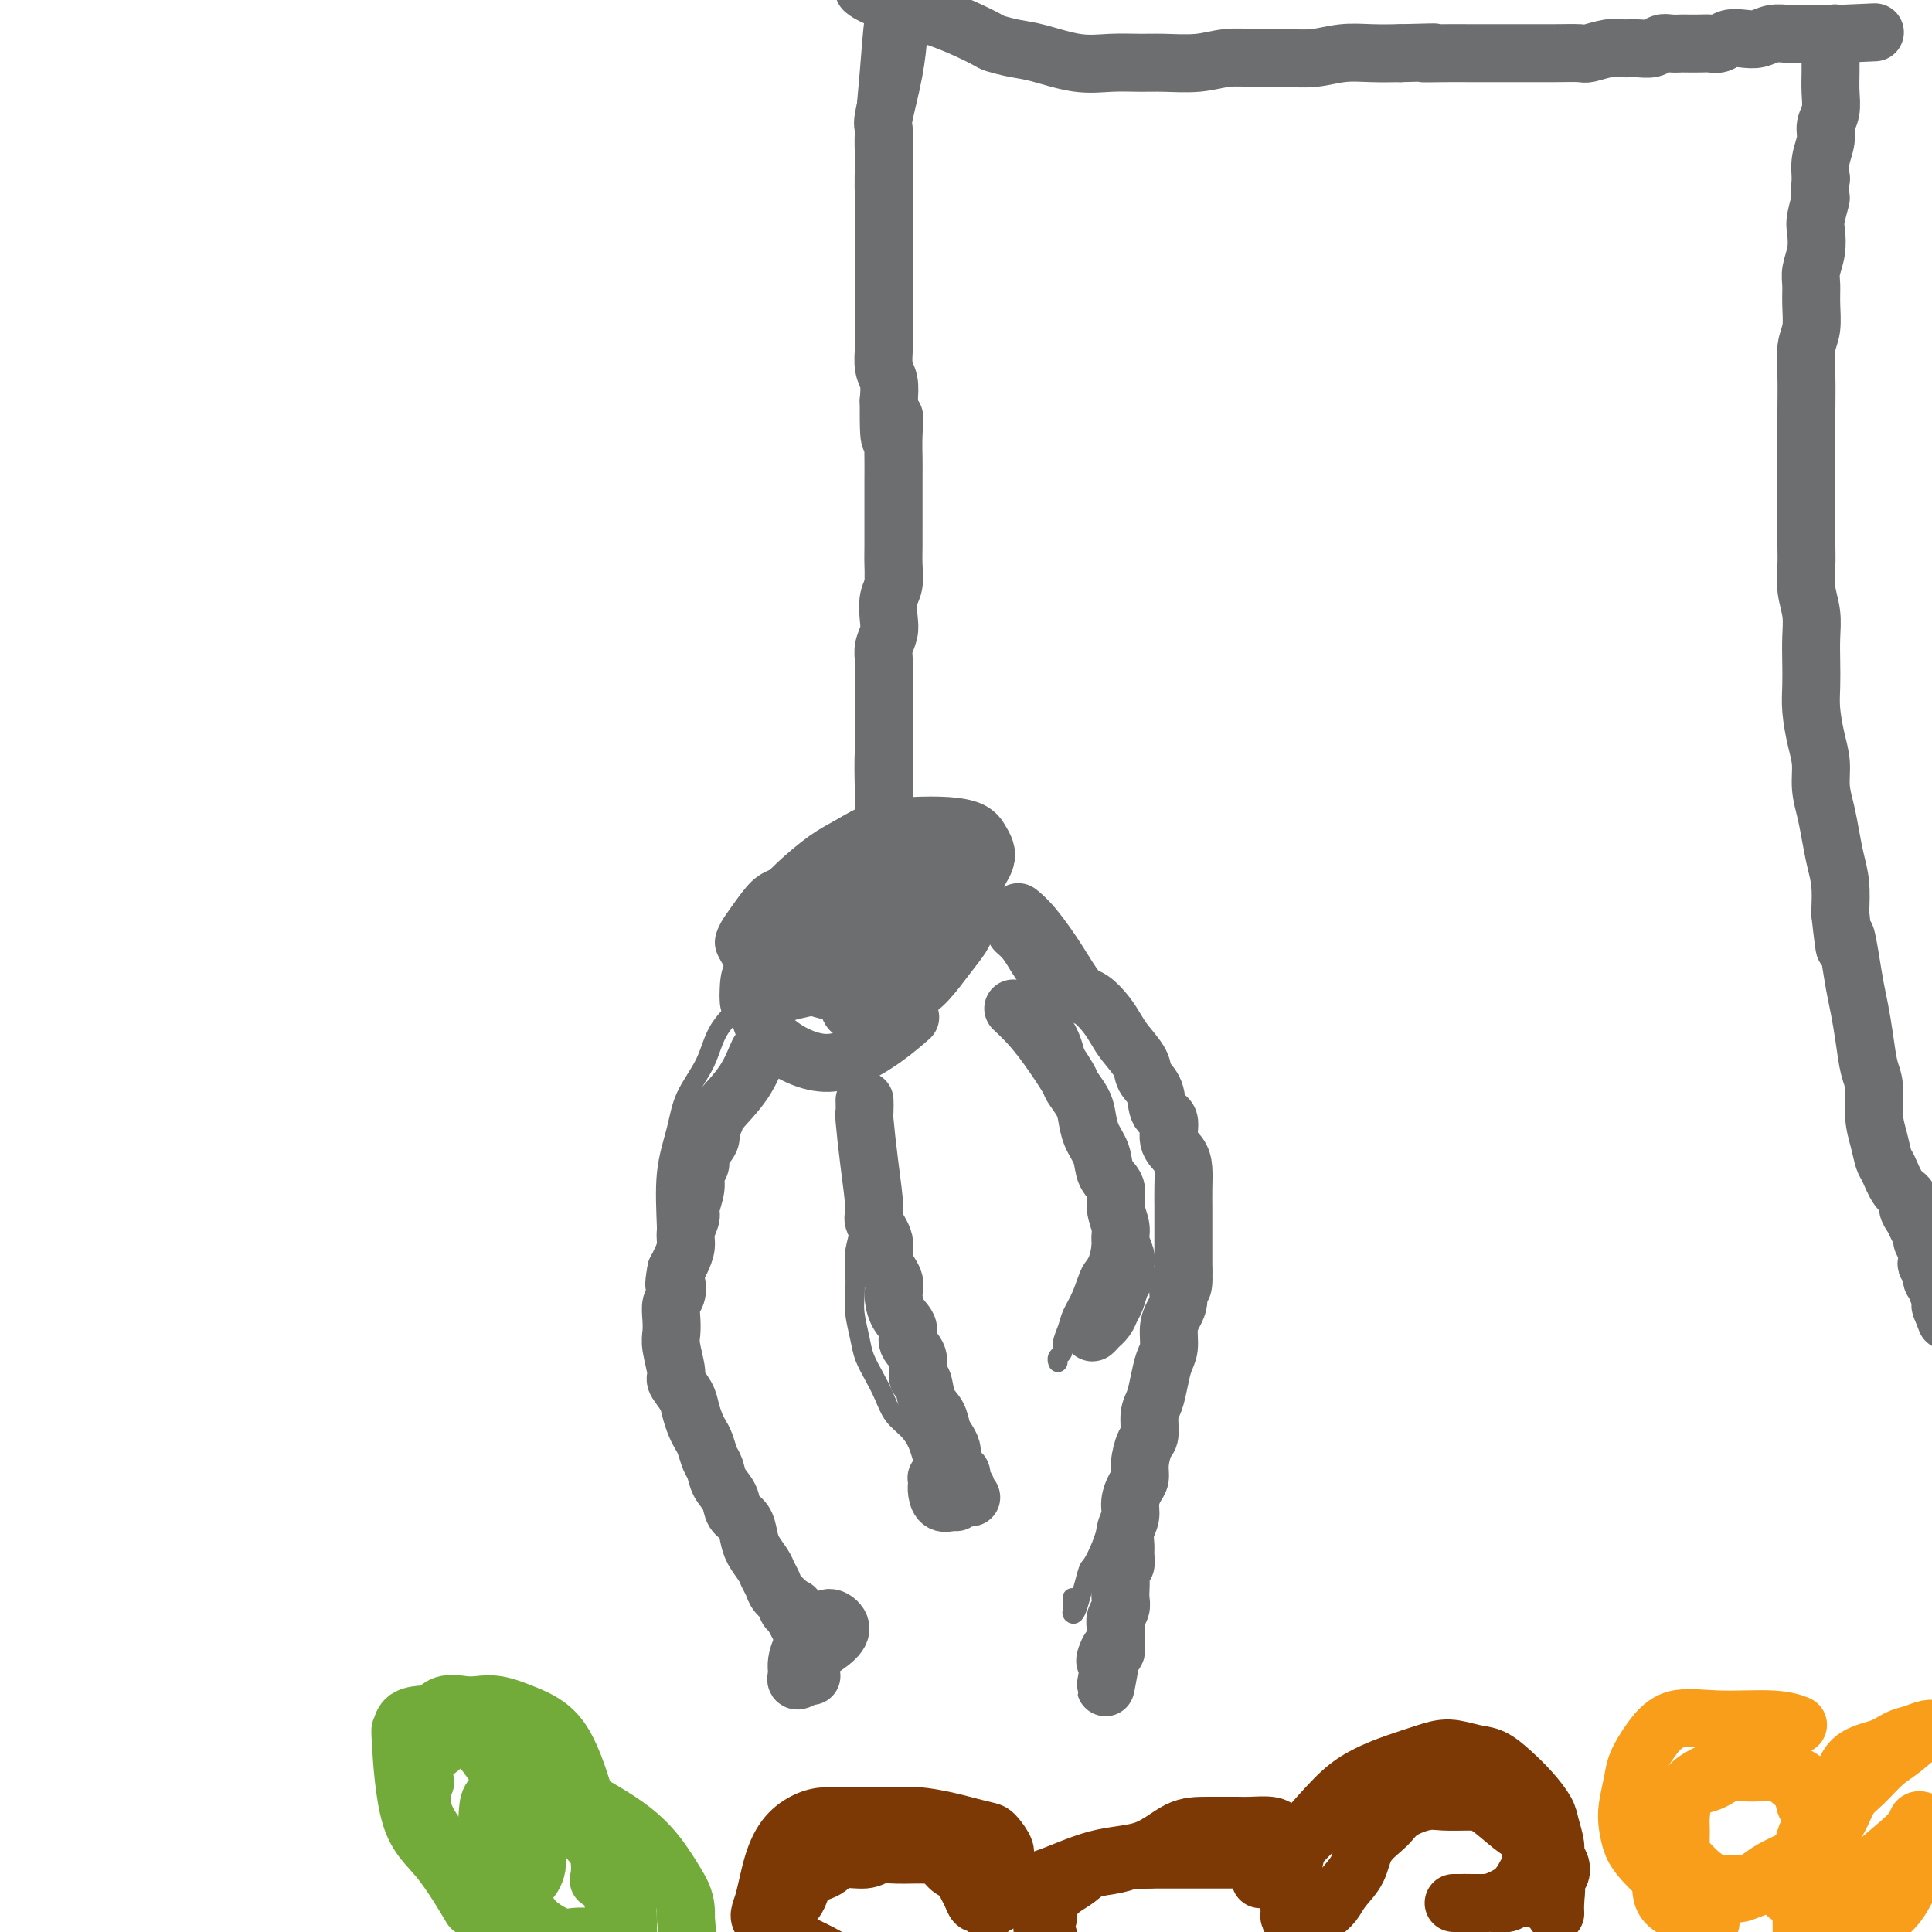 <svg viewBox='0 0 400 400' version='1.1' xmlns='http://www.w3.org/2000/svg' xmlns:xlink='http://www.w3.org/1999/xlink'><g fill='none' stroke='#6D6E70' stroke-width='4' stroke-linecap='round' stroke-linejoin='round'><path d='M182,0c-0.000,0.000 -0.000,0.000 0,0c0.000,-0.000 0.000,-0.000 0,0c-0.000,0.000 -0.000,0.000 0,0c0.000,-0.000 0.000,-0.000 0,0c-0.000,0.000 -0.000,0.001 0,0c0.000,-0.001 0.001,-0.002 0,0c-0.001,0.002 -0.003,0.007 0,0c0.003,-0.007 0.012,-0.028 0,0c-0.012,0.028 -0.046,0.104 0,0c0.046,-0.104 0.170,-0.387 0,0c-0.170,0.387 -0.635,1.443 -1,4c-0.365,2.557 -0.631,6.613 -1,11c-0.369,4.387 -0.841,9.105 -1,12c-0.159,2.895 -0.004,3.968 0,6c0.004,2.032 -0.143,5.025 0,8c0.143,2.975 0.574,5.934 1,8c0.426,2.066 0.846,3.239 1,5c0.154,1.761 0.041,4.109 0,7c-0.041,2.891 -0.011,6.323 0,9c0.011,2.677 0.003,4.597 0,7c-0.003,2.403 -0.001,5.287 0,8c0.001,2.713 -0.000,5.253 0,8c0.000,2.747 0.001,5.701 0,9c-0.001,3.299 -0.003,6.943 0,10c0.003,3.057 0.011,5.528 0,8c-0.011,2.472 -0.042,4.944 0,8c0.042,3.056 0.155,6.695 0,10c-0.155,3.305 -0.580,6.274 -1,9c-0.420,2.726 -0.834,5.207 -1,8c-0.166,2.793 -0.083,5.896 0,9'/><path d='M179,164c0.049,22.311 0.171,9.590 0,7c-0.171,-2.590 -0.634,4.952 -1,9c-0.366,4.048 -0.634,4.602 -1,6c-0.366,1.398 -0.830,3.642 -1,5c-0.170,1.358 -0.046,1.832 0,2c0.046,0.168 0.012,0.031 0,0c-0.012,-0.031 -0.003,0.044 0,0c0.003,-0.044 0.001,-0.208 0,0c-0.001,0.208 0.001,0.789 0,1c-0.001,0.211 -0.004,0.053 0,0c0.004,-0.053 0.015,-0.000 0,0c-0.015,0.000 -0.057,-0.051 0,0c0.057,0.051 0.212,0.206 0,0c-0.212,-0.206 -0.793,-0.773 -1,-1c-0.207,-0.227 -0.042,-0.112 0,0c0.042,0.112 -0.041,0.223 0,0c0.041,-0.223 0.207,-0.778 0,-1c-0.207,-0.222 -0.785,-0.111 -1,0c-0.215,0.111 -0.067,0.222 0,0c0.067,-0.222 0.052,-0.779 0,-1c-0.052,-0.221 -0.143,-0.108 -1,0c-0.857,0.108 -2.481,0.211 -4,0c-1.519,-0.211 -2.933,-0.737 -4,-1c-1.067,-0.263 -1.787,-0.263 -2,0c-0.213,0.263 0.082,0.789 0,1c-0.082,0.211 -0.541,0.105 -1,0'/><path d='M162,191c-2.201,-0.097 -0.705,1.162 0,2c0.705,0.838 0.617,1.256 1,2c0.383,0.744 1.235,1.815 3,3c1.765,1.185 4.443,2.484 7,3c2.557,0.516 4.994,0.249 7,0c2.006,-0.249 3.581,-0.478 5,-1c1.419,-0.522 2.681,-1.335 4,-2c1.319,-0.665 2.693,-1.182 4,-2c1.307,-0.818 2.545,-1.938 3,-3c0.455,-1.062 0.125,-2.065 0,-3c-0.125,-0.935 -0.046,-1.803 -1,-3c-0.954,-1.197 -2.940,-2.722 -5,-4c-2.060,-1.278 -4.193,-2.310 -7,-3c-2.807,-0.690 -6.289,-1.037 -9,-1c-2.711,0.037 -4.652,0.460 -7,1c-2.348,0.540 -5.103,1.197 -7,2c-1.897,0.803 -2.937,1.750 -4,3c-1.063,1.250 -2.148,2.802 -3,4c-0.852,1.198 -1.472,2.041 -2,3c-0.528,0.959 -0.964,2.034 -1,3c-0.036,0.966 0.328,1.822 1,3c0.672,1.178 1.653,2.677 3,4c1.347,1.323 3.060,2.469 6,3c2.940,0.531 7.106,0.448 10,0c2.894,-0.448 4.516,-1.262 6,-2c1.484,-0.738 2.829,-1.401 4,-2c1.171,-0.599 2.167,-1.133 3,-2c0.833,-0.867 1.502,-2.068 2,-3c0.498,-0.932 0.827,-1.597 1,-2c0.173,-0.403 0.192,-0.544 0,-1c-0.192,-0.456 -0.596,-1.228 -1,-2'/><path d='M185,191c0.012,-1.991 -2.458,-1.969 -5,-2c-2.542,-0.031 -5.156,-0.115 -8,0c-2.844,0.115 -5.918,0.428 -8,1c-2.082,0.572 -3.171,1.403 -4,2c-0.829,0.597 -1.397,0.961 -2,2c-0.603,1.039 -1.242,2.754 -1,4c0.242,1.246 1.366,2.022 3,3c1.634,0.978 3.778,2.159 7,2c3.222,-0.159 7.521,-1.658 12,-3c4.479,-1.342 9.137,-2.526 11,-3c1.863,-0.474 0.932,-0.237 0,0'/><path d='M173,194c0.004,0.000 0.008,0.000 0,0c-0.008,-0.000 -0.027,-0.000 0,0c0.027,0.000 0.100,0.001 0,0c-0.100,-0.001 -0.372,-0.005 0,0c0.372,0.005 1.388,0.020 2,0c0.612,-0.020 0.819,-0.074 3,0c2.181,0.074 6.336,0.277 10,0c3.664,-0.277 6.839,-1.036 9,-2c2.161,-0.964 3.310,-2.135 4,-3c0.690,-0.865 0.922,-1.424 1,-2c0.078,-0.576 0.001,-1.169 0,-2c-0.001,-0.831 0.075,-1.899 -1,-3c-1.075,-1.101 -3.302,-2.234 -6,-3c-2.698,-0.766 -5.869,-1.166 -9,-1c-3.131,0.166 -6.222,0.899 -9,2c-2.778,1.101 -5.242,2.572 -8,4c-2.758,1.428 -5.811,2.815 -8,5c-2.189,2.185 -3.514,5.170 -5,7c-1.486,1.830 -3.132,2.506 -4,4c-0.868,1.494 -0.959,3.806 -1,5c-0.041,1.194 -0.032,1.272 0,2c0.032,0.728 0.087,2.107 1,3c0.913,0.893 2.685,1.298 5,1c2.315,-0.298 5.173,-1.301 8,-2c2.827,-0.699 5.623,-1.093 8,-2c2.377,-0.907 4.336,-2.326 6,-4c1.664,-1.674 3.034,-3.603 4,-5c0.966,-1.397 1.529,-2.261 2,-3c0.471,-0.739 0.849,-1.354 1,-2c0.151,-0.646 0.076,-1.323 0,-2'/><path d='M186,191c1.937,-2.931 0.280,-2.259 -1,-2c-1.280,0.259 -2.184,0.106 -4,0c-1.816,-0.106 -4.543,-0.163 -7,0c-2.457,0.163 -4.645,0.548 -7,2c-2.355,1.452 -4.878,3.971 -6,5c-1.122,1.029 -0.843,0.567 -1,1c-0.157,0.433 -0.749,1.763 -1,3c-0.251,1.237 -0.160,2.383 0,3c0.160,0.617 0.389,0.705 1,1c0.611,0.295 1.603,0.799 2,1c0.397,0.201 0.198,0.101 0,0'/><path d='M176,195c0.000,0.000 0.000,0.000 0,0c-0.000,-0.000 -0.001,-0.000 0,0c0.001,0.000 0.003,0.001 0,0c-0.003,-0.001 -0.009,-0.002 0,0c0.009,0.002 0.035,0.009 0,0c-0.035,-0.009 -0.132,-0.033 0,0c0.132,0.033 0.491,0.125 0,0c-0.491,-0.125 -1.833,-0.465 -4,0c-2.167,0.465 -5.159,1.735 -8,3c-2.841,1.265 -5.531,2.524 -7,4c-1.469,1.476 -1.716,3.168 -3,5c-1.284,1.832 -3.606,3.804 -5,6c-1.394,2.196 -1.862,4.617 -3,7c-1.138,2.383 -2.946,4.729 -4,7c-1.054,2.271 -1.355,4.468 -2,7c-0.645,2.532 -1.635,5.398 -2,9c-0.365,3.602 -0.105,7.938 0,11c0.105,3.062 0.055,4.848 0,7c-0.055,2.152 -0.114,4.668 0,7c0.114,2.332 0.400,4.478 1,7c0.600,2.522 1.515,5.419 2,8c0.485,2.581 0.539,4.847 1,7c0.461,2.153 1.330,4.194 2,6c0.670,1.806 1.142,3.378 2,5c0.858,1.622 2.103,3.296 3,5c0.897,1.704 1.445,3.440 2,5c0.555,1.560 1.118,2.944 2,4c0.882,1.056 2.084,1.784 3,3c0.916,1.216 1.548,2.919 2,4c0.452,1.081 0.726,1.541 1,2'/><path d='M159,324c2.671,5.543 0.847,2.399 1,2c0.153,-0.399 2.283,1.946 3,3c0.717,1.054 0.021,0.818 0,1c-0.021,0.182 0.634,0.781 1,1c0.366,0.219 0.445,0.059 1,0c0.555,-0.059 1.587,-0.017 2,0c0.413,0.017 0.206,0.008 0,0'/><path d='M197,190c0.000,-0.000 0.000,-0.000 0,0c-0.000,0.000 -0.000,0.000 0,0c0.000,-0.000 0.001,-0.000 0,0c-0.001,0.000 -0.002,0.000 0,0c0.002,-0.000 0.008,-0.001 0,0c-0.008,0.001 -0.028,0.003 0,0c0.028,-0.003 0.106,-0.010 0,0c-0.106,0.010 -0.394,0.037 0,0c0.394,-0.037 1.470,-0.137 2,0c0.530,0.137 0.515,0.511 2,1c1.485,0.489 4.470,1.092 7,2c2.530,0.908 4.606,2.122 6,3c1.394,0.878 2.106,1.420 3,2c0.894,0.580 1.969,1.200 3,2c1.031,0.800 2.018,1.782 3,3c0.982,1.218 1.958,2.672 3,4c1.042,1.328 2.148,2.531 3,4c0.852,1.469 1.449,3.206 2,5c0.551,1.794 1.055,3.647 2,5c0.945,1.353 2.332,2.206 3,3c0.668,0.794 0.616,1.530 1,3c0.384,1.470 1.203,3.673 2,5c0.797,1.327 1.573,1.779 2,3c0.427,1.221 0.507,3.210 1,5c0.493,1.790 1.401,3.381 2,5c0.599,1.619 0.890,3.265 1,5c0.110,1.735 0.040,3.558 0,5c-0.040,1.442 -0.049,2.504 0,4c0.049,1.496 0.157,3.428 0,5c-0.157,1.572 -0.578,2.786 -1,4'/><path d='M244,268c-0.402,4.925 -1.406,5.737 -2,7c-0.594,1.263 -0.778,2.979 -1,5c-0.222,2.021 -0.482,4.349 -1,6c-0.518,1.651 -1.294,2.624 -2,5c-0.706,2.376 -1.344,6.154 -2,8c-0.656,1.846 -1.332,1.760 -2,3c-0.668,1.240 -1.330,3.808 -2,6c-0.670,2.192 -1.349,4.010 -2,6c-0.651,1.990 -1.274,4.151 -2,6c-0.726,1.849 -1.553,3.385 -2,4c-0.447,0.615 -0.512,0.309 -1,2c-0.488,1.691 -1.399,5.380 -2,7c-0.601,1.620 -0.893,1.173 -1,1c-0.107,-0.173 -0.029,-0.071 0,0c0.029,0.071 0.008,0.112 0,0c-0.008,-0.112 -0.002,-0.376 0,-1c0.002,-0.624 0.001,-1.607 0,-2c-0.001,-0.393 -0.000,-0.197 0,0'/><path d='M179,214c0.000,0.000 0.000,0.000 0,0c-0.000,-0.000 -0.000,-0.000 0,0c0.000,0.000 0.000,0.001 0,0c-0.000,-0.001 -0.000,-0.002 0,0c0.000,0.002 0.000,0.007 0,0c-0.000,-0.007 -0.000,-0.026 0,0c0.000,0.026 0.001,0.097 0,0c-0.001,-0.097 -0.004,-0.362 0,0c0.004,0.362 0.016,1.351 0,4c-0.016,2.649 -0.061,6.957 0,11c0.061,4.043 0.226,7.823 0,11c-0.226,3.177 -0.845,5.753 -1,8c-0.155,2.247 0.154,4.164 0,6c-0.154,1.836 -0.770,3.590 -1,5c-0.230,1.410 -0.073,2.477 0,4c0.073,1.523 0.064,3.502 0,5c-0.064,1.498 -0.183,2.514 0,4c0.183,1.486 0.667,3.440 1,5c0.333,1.560 0.516,2.724 1,4c0.484,1.276 1.271,2.662 2,4c0.729,1.338 1.400,2.628 2,4c0.600,1.372 1.129,2.828 2,4c0.871,1.172 2.083,2.062 3,3c0.917,0.938 1.538,1.924 2,3c0.462,1.076 0.764,2.243 1,3c0.236,0.757 0.406,1.103 1,2c0.594,0.897 1.613,2.343 2,3c0.387,0.657 0.143,0.523 0,1c-0.143,0.477 -0.184,1.565 0,2c0.184,0.435 0.592,0.218 1,0'/><path d='M195,310c2.800,5.911 0.800,1.689 0,0c-0.800,-1.689 -0.400,-0.844 0,0'/><path d='M181,188c0.000,-0.000 0.001,-0.000 0,0c-0.001,0.000 -0.002,0.000 0,0c0.002,-0.000 0.009,-0.000 0,0c-0.009,0.000 -0.033,0.001 0,0c0.033,-0.001 0.125,-0.004 0,0c-0.125,0.004 -0.465,0.014 0,0c0.465,-0.014 1.736,-0.051 2,0c0.264,0.051 -0.480,0.190 1,0c1.480,-0.190 5.183,-0.710 8,-1c2.817,-0.290 4.747,-0.349 6,0c1.253,0.349 1.830,1.108 3,2c1.170,0.892 2.932,1.919 4,3c1.068,1.081 1.441,2.218 2,3c0.559,0.782 1.303,1.210 2,2c0.697,0.790 1.345,1.943 2,3c0.655,1.057 1.317,2.018 2,3c0.683,0.982 1.388,1.984 2,3c0.612,1.016 1.132,2.046 2,3c0.868,0.954 2.083,1.833 3,3c0.917,1.167 1.536,2.622 2,4c0.464,1.378 0.772,2.679 1,4c0.228,1.321 0.376,2.663 1,4c0.624,1.337 1.722,2.667 2,4c0.278,1.333 -0.266,2.667 0,4c0.266,1.333 1.340,2.665 2,4c0.660,1.335 0.906,2.673 1,4c0.094,1.327 0.035,2.644 0,4c-0.035,1.356 -0.048,2.750 0,4c0.048,1.250 0.157,2.357 0,4c-0.157,1.643 -0.578,3.821 -1,6'/><path d='M228,258c-0.516,3.669 -1.305,3.840 -2,5c-0.695,1.160 -1.295,3.309 -2,5c-0.705,1.691 -1.513,2.925 -2,4c-0.487,1.075 -0.652,1.990 -1,3c-0.348,1.010 -0.878,2.113 -1,3c-0.122,0.887 0.163,1.558 0,2c-0.163,0.442 -0.776,0.655 -1,1c-0.224,0.345 -0.060,0.824 0,1c0.060,0.176 0.017,0.050 0,0c-0.017,-0.050 -0.009,-0.025 0,0'/></g>
<g fill='none' stroke='#6D6E70' stroke-width='12' stroke-linecap='round' stroke-linejoin='round'><path d='M169,191c0.000,-0.000 0.000,-0.000 0,0c-0.000,0.000 -0.000,0.000 0,0c0.000,-0.000 0.000,-0.000 0,0c-0.000,0.000 -0.000,0.001 0,0c0.000,-0.001 0.001,-0.002 0,0c-0.001,0.002 -0.002,0.009 0,0c0.002,-0.009 0.008,-0.032 0,0c-0.008,0.032 -0.031,0.121 0,0c0.031,-0.121 0.115,-0.452 0,0c-0.115,0.452 -0.429,1.687 0,2c0.429,0.313 1.600,-0.298 4,0c2.400,0.298 6.029,1.503 9,2c2.971,0.497 5.283,0.285 8,-1c2.717,-1.285 5.839,-3.643 8,-6c2.161,-2.357 3.361,-4.714 4,-6c0.639,-1.286 0.717,-1.500 1,-2c0.283,-0.500 0.770,-1.286 1,-2c0.230,-0.714 0.202,-1.354 0,-2c-0.202,-0.646 -0.580,-1.296 -1,-2c-0.420,-0.704 -0.884,-1.461 -2,-2c-1.116,-0.539 -2.883,-0.859 -5,-1c-2.117,-0.141 -4.582,-0.103 -7,0c-2.418,0.103 -4.787,0.272 -7,1c-2.213,0.728 -4.270,2.014 -6,3c-1.730,0.986 -3.133,1.670 -5,3c-1.867,1.330 -4.199,3.304 -6,5c-1.801,1.696 -3.070,3.114 -4,4c-0.930,0.886 -1.520,1.238 -2,2c-0.480,0.762 -0.852,1.932 -1,3c-0.148,1.068 -0.074,2.034 0,3'/><path d='M158,195c-1.145,2.378 -0.507,2.323 0,3c0.507,0.677 0.882,2.085 2,3c1.118,0.915 2.980,1.337 5,2c2.020,0.663 4.199,1.566 6,2c1.801,0.434 3.225,0.399 5,0c1.775,-0.399 3.903,-1.163 6,-2c2.097,-0.837 4.164,-1.746 6,-3c1.836,-1.254 3.443,-2.852 5,-4c1.557,-1.148 3.065,-1.844 4,-3c0.935,-1.156 1.297,-2.770 2,-4c0.703,-1.230 1.747,-2.075 2,-3c0.253,-0.925 -0.287,-1.930 -1,-3c-0.713,-1.070 -1.600,-2.205 -3,-3c-1.400,-0.795 -3.313,-1.250 -5,-2c-1.687,-0.750 -3.150,-1.794 -5,-2c-1.850,-0.206 -4.089,0.426 -6,1c-1.911,0.574 -3.495,1.090 -6,2c-2.505,0.910 -5.929,2.216 -8,4c-2.071,1.784 -2.787,4.048 -4,6c-1.213,1.952 -2.924,3.592 -4,5c-1.076,1.408 -1.518,2.583 -2,4c-0.482,1.417 -1.005,3.077 -1,5c0.005,1.923 0.536,4.108 1,6c0.464,1.892 0.860,3.491 2,5c1.140,1.509 3.024,2.929 5,4c1.976,1.071 4.043,1.792 6,2c1.957,0.208 3.803,-0.099 6,-1c2.197,-0.901 4.745,-2.396 7,-4c2.255,-1.604 4.216,-3.315 5,-4c0.784,-0.685 0.392,-0.342 0,0'/><path d='M179,194c-0.000,0.000 -0.000,0.000 0,0c0.000,-0.000 0.000,-0.000 0,0c-0.000,0.000 -0.000,0.001 0,0c0.000,-0.001 0.001,-0.003 0,0c-0.001,0.003 -0.005,0.010 0,0c0.005,-0.010 0.017,-0.036 0,0c-0.017,0.036 -0.064,0.135 0,0c0.064,-0.135 0.239,-0.505 0,0c-0.239,0.505 -0.893,1.883 -1,2c-0.107,0.117 0.332,-1.029 0,0c-0.332,1.029 -1.436,4.232 -2,7c-0.564,2.768 -0.588,5.103 0,6c0.588,0.897 1.788,0.358 3,0c1.212,-0.358 2.436,-0.536 4,-1c1.564,-0.464 3.466,-1.214 5,-2c1.534,-0.786 2.698,-1.608 4,-3c1.302,-1.392 2.741,-3.356 4,-5c1.259,-1.644 2.336,-2.969 3,-4c0.664,-1.031 0.914,-1.768 1,-3c0.086,-1.232 0.007,-2.958 0,-4c-0.007,-1.042 0.056,-1.401 0,-2c-0.056,-0.599 -0.233,-1.437 -1,-2c-0.767,-0.563 -2.123,-0.849 -4,-1c-1.877,-0.151 -4.274,-0.165 -6,0c-1.726,0.165 -2.781,0.509 -4,1c-1.219,0.491 -2.603,1.129 -4,2c-1.397,0.871 -2.807,1.976 -4,3c-1.193,1.024 -2.167,1.968 -3,3c-0.833,1.032 -1.524,2.152 -2,3c-0.476,0.848 -0.738,1.424 -1,2'/><path d='M171,196c-2.192,2.437 -0.672,2.029 0,2c0.672,-0.029 0.495,0.321 1,1c0.505,0.679 1.690,1.688 3,2c1.310,0.312 2.743,-0.074 4,0c1.257,0.074 2.337,0.607 4,0c1.663,-0.607 3.909,-2.356 5,-3c1.091,-0.644 1.026,-0.184 1,0c-0.026,0.184 -0.013,0.092 0,0'/><path d='M186,4c-0.000,-0.000 -0.000,-0.000 0,0c0.000,0.000 0.000,0.000 0,0c-0.000,-0.000 -0.000,-0.000 0,0c0.000,0.000 0.000,0.000 0,0c-0.000,-0.000 -0.000,-0.002 0,0c0.000,0.002 0.001,0.006 0,0c-0.001,-0.006 -0.002,-0.022 0,0c0.002,0.022 0.007,0.083 0,0c-0.007,-0.083 -0.026,-0.310 0,0c0.026,0.310 0.098,1.157 0,3c-0.098,1.843 -0.366,4.683 -1,8c-0.634,3.317 -1.634,7.111 -2,9c-0.366,1.889 -0.098,1.874 0,3c0.098,1.126 0.026,3.392 0,5c-0.026,1.608 -0.007,2.559 0,4c0.007,1.441 0.002,3.371 0,5c-0.002,1.629 -0.001,2.957 0,4c0.001,1.043 0.000,1.802 0,3c-0.000,1.198 -0.000,2.837 0,4c0.000,1.163 -0.000,1.852 0,3c0.000,1.148 0.000,2.757 0,4c-0.000,1.243 -0.001,2.122 0,3c0.001,0.878 0.004,1.756 0,3c-0.004,1.244 -0.015,2.853 0,4c0.015,1.147 0.056,1.833 0,3c-0.056,1.167 -0.207,2.814 0,4c0.207,1.186 0.774,1.910 1,3c0.226,1.090 0.113,2.545 0,4'/><path d='M184,83c-0.083,13.010 0.710,6.037 1,4c0.290,-2.037 0.078,0.864 0,3c-0.078,2.136 -0.021,3.509 0,5c0.021,1.491 0.006,3.101 0,4c-0.006,0.899 -0.002,1.086 0,2c0.002,0.914 0.001,2.555 0,4c-0.001,1.445 -0.004,2.692 0,4c0.004,1.308 0.015,2.675 0,4c-0.015,1.325 -0.056,2.609 0,4c0.056,1.391 0.207,2.890 0,4c-0.207,1.110 -0.774,1.832 -1,3c-0.226,1.168 -0.113,2.781 0,4c0.113,1.219 0.226,2.045 0,3c-0.226,0.955 -0.793,2.041 -1,3c-0.207,0.959 -0.056,1.793 0,3c0.056,1.207 0.015,2.788 0,4c-0.015,1.212 -0.004,2.054 0,3c0.004,0.946 0.001,1.996 0,3c-0.001,1.004 -0.000,1.960 0,3c0.000,1.040 0.000,2.162 0,3c-0.000,0.838 -0.000,1.392 0,2c0.000,0.608 0.000,1.269 0,2c-0.000,0.731 -0.000,1.532 0,2c0.000,0.468 0.000,0.605 0,1c-0.000,0.395 -0.000,1.049 0,2c0.000,0.951 0.000,2.198 0,3c-0.000,0.802 -0.000,1.160 0,2c0.000,0.840 0.000,2.163 0,3c-0.000,0.837 -0.000,1.187 0,2c0.000,0.813 0.000,2.089 0,3c-0.000,0.911 -0.000,1.455 0,2'/><path d='M183,177c-0.381,14.950 -0.834,5.326 -1,2c-0.166,-3.326 -0.044,-0.356 0,1c0.044,1.356 0.012,1.096 0,1c-0.012,-0.096 -0.003,-0.027 0,0c0.003,0.027 0.002,0.014 0,0'/><path d='M159,215c0.000,-0.000 0.000,-0.000 0,0c-0.000,0.000 -0.000,0.000 0,0c0.000,-0.000 0.000,-0.000 0,0c-0.000,0.000 -0.000,0.000 0,0c0.000,-0.000 0.000,-0.000 0,0c-0.000,0.000 -0.000,0.001 0,0c0.000,-0.001 0.001,-0.002 0,0c-0.001,0.002 -0.003,0.008 0,0c0.003,-0.008 0.013,-0.031 0,0c-0.013,0.031 -0.048,0.116 0,0c0.048,-0.116 0.181,-0.434 0,0c-0.181,0.434 -0.674,1.621 -1,2c-0.326,0.379 -0.484,-0.050 -1,1c-0.516,1.050 -1.390,3.579 -3,6c-1.610,2.421 -3.956,4.735 -5,6c-1.044,1.265 -0.786,1.480 -1,2c-0.214,0.520 -0.898,1.346 -1,2c-0.102,0.654 0.380,1.135 0,2c-0.380,0.865 -1.623,2.112 -2,3c-0.377,0.888 0.110,1.416 0,2c-0.110,0.584 -0.818,1.223 -1,2c-0.182,0.777 0.162,1.691 0,3c-0.162,1.309 -0.831,3.012 -1,4c-0.169,0.988 0.162,1.262 0,2c-0.162,0.738 -0.817,1.940 -1,3c-0.183,1.060 0.104,1.978 0,3c-0.104,1.022 -0.601,2.149 -1,3c-0.399,0.851 -0.699,1.425 -1,2'/><path d='M140,263c-0.790,4.293 -0.264,3.027 0,3c0.264,-0.027 0.266,1.187 0,2c-0.266,0.813 -0.799,1.226 -1,2c-0.201,0.774 -0.070,1.907 0,3c0.070,1.093 0.078,2.144 0,3c-0.078,0.856 -0.242,1.516 0,3c0.242,1.484 0.891,3.791 1,5c0.109,1.209 -0.322,1.321 0,2c0.322,0.679 1.396,1.924 2,3c0.604,1.076 0.739,1.983 1,3c0.261,1.017 0.648,2.144 1,3c0.352,0.856 0.671,1.440 1,2c0.329,0.560 0.670,1.097 1,2c0.330,0.903 0.651,2.171 1,3c0.349,0.829 0.727,1.218 1,2c0.273,0.782 0.440,1.956 1,3c0.560,1.044 1.511,1.959 2,3c0.489,1.041 0.516,2.208 1,3c0.484,0.792 1.425,1.209 2,2c0.575,0.791 0.784,1.955 1,3c0.216,1.045 0.438,1.970 1,3c0.562,1.030 1.465,2.163 2,3c0.535,0.837 0.703,1.376 1,2c0.297,0.624 0.724,1.334 1,2c0.276,0.666 0.399,1.289 1,2c0.601,0.711 1.678,1.511 2,2c0.322,0.489 -0.110,0.667 0,1c0.110,0.333 0.761,0.821 1,1c0.239,0.179 0.064,0.048 0,0c-0.064,-0.048 -0.018,-0.014 0,0c0.018,0.014 0.009,0.007 0,0'/><path d='M164,334c3.940,7.738 1.792,2.083 1,0c-0.792,-2.083 -0.226,-0.595 0,0c0.226,0.595 0.113,0.298 0,0'/><path d='M167,345c0.000,-0.000 0.000,-0.000 0,0c-0.000,0.000 -0.000,0.000 0,0c0.000,-0.000 0.000,-0.000 0,0c-0.000,0.000 -0.000,0.000 0,0c0.000,-0.000 0.000,-0.000 0,0c-0.000,0.000 -0.000,0.000 0,0c0.000,-0.000 0.000,-0.000 0,0c-0.000,0.000 -0.000,0.000 0,0c0.000,-0.000 0.000,-0.000 0,0c-0.000,0.000 -0.000,0.000 0,0c0.000,-0.000 0.000,-0.000 0,0c-0.000,0.000 -0.000,0.000 0,0c0.000,-0.000 0.000,-0.000 0,0c-0.000,0.000 -0.000,0.001 0,0c0.000,-0.001 0.000,-0.006 0,0c-0.000,0.006 -0.002,0.021 0,0c0.002,-0.021 0.006,-0.078 0,0c-0.006,0.078 -0.022,0.289 0,0c0.022,-0.289 0.081,-1.080 1,-2c0.919,-0.920 2.700,-1.968 4,-3c1.300,-1.032 2.121,-2.047 2,-3c-0.121,-0.953 -1.185,-1.843 -2,-2c-0.815,-0.157 -1.381,0.420 -2,1c-0.619,0.580 -1.290,1.164 -2,2c-0.710,0.836 -1.458,1.925 -2,3c-0.542,1.075 -0.877,2.136 -1,3c-0.123,0.864 -0.035,1.533 0,2c0.035,0.467 0.018,0.734 0,1'/><path d='M165,347c-0.690,1.857 1.083,0.500 2,0c0.917,-0.500 0.976,-0.143 1,0c0.024,0.143 0.012,0.071 0,0'/><path d='M179,228c-0.000,-0.000 -0.000,-0.000 0,0c0.000,0.000 0.000,0.000 0,0c-0.000,-0.000 -0.000,-0.000 0,0c0.000,0.000 0.000,0.001 0,0c-0.000,-0.001 -0.000,-0.002 0,0c0.000,0.002 0.000,0.008 0,0c-0.000,-0.008 -0.001,-0.030 0,0c0.001,0.030 0.003,0.110 0,0c-0.003,-0.110 -0.010,-0.412 0,0c0.010,0.412 0.039,1.537 0,2c-0.039,0.463 -0.146,0.266 0,2c0.146,1.734 0.545,5.401 1,9c0.455,3.599 0.967,7.131 1,9c0.033,1.869 -0.412,2.074 0,3c0.412,0.926 1.681,2.572 2,4c0.319,1.428 -0.313,2.636 0,4c0.313,1.364 1.570,2.883 2,4c0.430,1.117 0.032,1.834 0,3c-0.032,1.166 0.302,2.783 1,4c0.698,1.217 1.759,2.036 2,3c0.241,0.964 -0.340,2.075 0,3c0.340,0.925 1.600,1.664 2,3c0.400,1.336 -0.062,3.268 0,4c0.062,0.732 0.646,0.265 1,1c0.354,0.735 0.477,2.672 1,4c0.523,1.328 1.447,2.046 2,3c0.553,0.954 0.736,2.142 1,3c0.264,0.858 0.610,1.385 1,2c0.390,0.615 0.826,1.319 1,2c0.174,0.681 0.087,1.341 0,2'/><path d='M197,302c2.430,7.760 0.507,2.662 0,1c-0.507,-1.662 0.404,0.114 1,1c0.596,0.886 0.878,0.881 1,1c0.122,0.119 0.086,0.361 0,1c-0.086,0.639 -0.220,1.674 0,2c0.220,0.326 0.795,-0.056 1,0c0.205,0.056 0.041,0.551 0,1c-0.041,0.449 0.043,0.852 0,1c-0.043,0.148 -0.211,0.041 0,0c0.211,-0.041 0.803,-0.015 1,0c0.197,0.015 0.000,0.019 0,0c-0.000,-0.019 0.197,-0.062 0,0c-0.197,0.062 -0.787,0.229 -1,0c-0.213,-0.229 -0.050,-0.853 0,-1c0.050,-0.147 -0.014,0.185 0,0c0.014,-0.185 0.105,-0.887 0,-1c-0.105,-0.113 -0.405,0.362 -1,0c-0.595,-0.362 -1.484,-1.561 -2,-2c-0.516,-0.439 -0.660,-0.118 -1,0c-0.340,0.118 -0.876,0.034 -1,0c-0.124,-0.034 0.162,-0.018 0,0c-0.162,0.018 -0.774,0.037 -1,0c-0.226,-0.037 -0.068,-0.129 0,0c0.068,0.129 0.046,0.479 0,1c-0.046,0.521 -0.117,1.211 0,2c0.117,0.789 0.423,1.675 1,2c0.577,0.325 1.425,0.087 2,0c0.575,-0.087 0.879,-0.025 1,0c0.121,0.025 0.061,0.012 0,0'/><path d='M211,189c-0.000,-0.000 -0.000,-0.000 0,0c0.000,0.000 0.001,0.000 0,0c-0.001,-0.000 -0.002,-0.002 0,0c0.002,0.002 0.008,0.006 0,0c-0.008,-0.006 -0.029,-0.023 0,0c0.029,0.023 0.108,0.087 0,0c-0.108,-0.087 -0.402,-0.323 0,0c0.402,0.323 1.501,1.206 3,3c1.499,1.794 3.399,4.500 5,7c1.601,2.500 2.903,4.793 4,6c1.097,1.207 1.989,1.327 3,2c1.011,0.673 2.139,1.899 3,3c0.861,1.101 1.453,2.078 2,3c0.547,0.922 1.048,1.788 2,3c0.952,1.212 2.354,2.770 3,4c0.646,1.230 0.535,2.132 1,3c0.465,0.868 1.504,1.702 2,3c0.496,1.298 0.448,3.060 1,4c0.552,0.940 1.703,1.059 2,2c0.297,0.941 -0.260,2.705 0,4c0.260,1.295 1.338,2.121 2,3c0.662,0.879 0.910,1.811 1,3c0.090,1.189 0.024,2.635 0,4c-0.024,1.365 -0.006,2.650 0,4c0.006,1.350 0.002,2.764 0,4c-0.002,1.236 -0.000,2.294 0,3c0.000,0.706 0.000,1.059 0,2c-0.000,0.941 -0.000,2.471 0,4'/><path d='M245,263c0.226,5.333 -0.709,3.165 -1,3c-0.291,-0.165 0.063,1.673 0,3c-0.063,1.327 -0.542,2.143 -1,3c-0.458,0.857 -0.896,1.756 -1,3c-0.104,1.244 0.126,2.835 0,4c-0.126,1.165 -0.607,1.906 -1,3c-0.393,1.094 -0.696,2.542 -1,4c-0.304,1.458 -0.607,2.925 -1,4c-0.393,1.075 -0.875,1.758 -1,3c-0.125,1.242 0.107,3.042 0,4c-0.107,0.958 -0.555,1.075 -1,2c-0.445,0.925 -0.889,2.660 -1,4c-0.111,1.340 0.110,2.287 0,3c-0.110,0.713 -0.551,1.192 -1,2c-0.449,0.808 -0.905,1.945 -1,3c-0.095,1.055 0.172,2.027 0,3c-0.172,0.973 -0.782,1.948 -1,3c-0.218,1.052 -0.044,2.183 0,3c0.044,0.817 -0.041,1.321 0,2c0.041,0.679 0.207,1.533 0,2c-0.207,0.467 -0.786,0.548 -1,1c-0.214,0.452 -0.061,1.276 0,2c0.061,0.724 0.030,1.349 0,2c-0.030,0.651 -0.061,1.329 0,2c0.061,0.671 0.212,1.335 0,2c-0.212,0.665 -0.788,1.330 -1,2c-0.212,0.670 -0.060,1.345 0,2c0.060,0.655 0.026,1.289 0,2c-0.026,0.711 -0.046,1.499 0,2c0.046,0.501 0.156,0.715 0,1c-0.156,0.285 -0.578,0.643 -1,1'/><path d='M230,343c-2.260,12.392 -0.409,3.373 0,0c0.409,-3.373 -0.622,-1.100 -1,0c-0.378,1.100 -0.101,1.027 0,1c0.101,-0.027 0.027,-0.007 0,0c-0.027,0.007 -0.008,0.002 0,0c0.008,-0.002 0.004,-0.001 0,0'/><path d='M210,209c-0.000,-0.000 -0.000,-0.000 0,0c0.000,0.000 0.000,0.000 0,0c-0.000,-0.000 -0.000,-0.000 0,0c0.000,0.000 0.001,0.001 0,0c-0.001,-0.001 -0.002,-0.002 0,0c0.002,0.002 0.009,0.008 0,0c-0.009,-0.008 -0.033,-0.031 0,0c0.033,0.031 0.125,0.117 0,0c-0.125,-0.117 -0.466,-0.436 0,0c0.466,0.436 1.739,1.629 3,3c1.261,1.371 2.509,2.922 4,5c1.491,2.078 3.224,4.684 4,6c0.776,1.316 0.593,1.341 1,2c0.407,0.659 1.403,1.951 2,3c0.597,1.049 0.795,1.855 1,3c0.205,1.145 0.418,2.630 1,4c0.582,1.370 1.533,2.625 2,4c0.467,1.375 0.450,2.871 1,4c0.550,1.129 1.668,1.892 2,3c0.332,1.108 -0.121,2.562 0,4c0.121,1.438 0.818,2.861 1,4c0.182,1.139 -0.150,1.995 0,3c0.150,1.005 0.784,2.160 1,3c0.216,0.840 0.016,1.366 0,2c-0.016,0.634 0.151,1.377 0,2c-0.151,0.623 -0.621,1.125 -1,2c-0.379,0.875 -0.669,2.121 -1,3c-0.331,0.879 -0.705,1.390 -1,2c-0.295,0.610 -0.513,1.317 -1,2c-0.487,0.683 -1.244,1.341 -2,2'/><path d='M227,275c-1.155,1.702 -1.042,0.458 -1,0c0.042,-0.458 0.012,-0.131 0,0c-0.012,0.131 -0.006,0.065 0,0'/></g>
<g fill='none' stroke='#7C3805' stroke-width='12' stroke-linecap='round' stroke-linejoin='round'><path d='M174,407c0.001,0.001 0.002,0.002 0,0c-0.002,-0.002 -0.008,-0.006 0,0c0.008,0.006 0.029,0.022 0,0c-0.029,-0.022 -0.107,-0.082 0,0c0.107,0.082 0.399,0.304 0,0c-0.399,-0.304 -1.489,-1.136 -3,-2c-1.511,-0.864 -3.444,-1.761 -6,-3c-2.556,-1.239 -5.734,-2.822 -7,-4c-1.266,-1.178 -0.619,-1.952 0,-4c0.619,-2.048 1.210,-5.372 2,-8c0.790,-2.628 1.779,-4.561 3,-6c1.221,-1.439 2.675,-2.385 4,-3c1.325,-0.615 2.523,-0.898 4,-1c1.477,-0.102 3.235,-0.024 5,0c1.765,0.024 3.538,-0.005 5,0c1.462,0.005 2.612,0.043 4,0c1.388,-0.043 3.015,-0.168 5,0c1.985,0.168 4.330,0.629 6,1c1.670,0.371 2.667,0.650 4,1c1.333,0.350 3.003,0.769 4,1c0.997,0.231 1.321,0.274 2,1c0.679,0.726 1.712,2.135 2,3c0.288,0.865 -0.171,1.187 0,2c0.171,0.813 0.971,2.116 1,3c0.029,0.884 -0.713,1.347 -1,2c-0.287,0.653 -0.118,1.495 0,2c0.118,0.505 0.186,0.675 0,1c-0.186,0.325 -0.624,0.807 -1,1c-0.376,0.193 -0.688,0.096 -1,0'/><path d='M206,394c-0.626,1.160 -0.693,1.058 -1,1c-0.307,-0.058 -0.856,-0.074 -1,0c-0.144,0.074 0.116,0.239 0,0c-0.116,-0.239 -0.608,-0.880 -1,-1c-0.392,-0.120 -0.685,0.281 -1,0c-0.315,-0.281 -0.650,-1.245 -1,-2c-0.350,-0.755 -0.713,-1.302 -1,-2c-0.287,-0.698 -0.499,-1.546 -1,-2c-0.501,-0.454 -1.293,-0.515 -2,-1c-0.707,-0.485 -1.331,-1.394 -2,-2c-0.669,-0.606 -1.383,-0.910 -3,-1c-1.617,-0.090 -4.136,0.035 -6,0c-1.864,-0.035 -3.074,-0.230 -4,0c-0.926,0.230 -1.570,0.883 -3,1c-1.430,0.117 -3.646,-0.303 -5,0c-1.354,0.303 -1.845,1.330 -3,2c-1.155,0.670 -2.975,0.984 -4,2c-1.025,1.016 -1.255,2.734 -2,4c-0.745,1.266 -2.003,2.080 -3,3c-0.997,0.920 -1.731,1.945 -2,3c-0.269,1.055 -0.072,2.138 0,3c0.072,0.862 0.019,1.501 0,2c-0.019,0.499 -0.006,0.857 0,1c0.006,0.143 0.003,0.072 0,0'/><path d='M210,390c-0.002,-0.000 -0.004,-0.000 0,0c0.004,0.000 0.015,0.000 0,0c-0.015,-0.000 -0.056,-0.000 0,0c0.056,0.000 0.207,0.000 0,0c-0.207,-0.000 -0.773,-0.000 0,0c0.773,0.000 2.886,0.000 6,-1c3.114,-1.000 7.229,-3.000 11,-4c3.771,-1.000 7.196,-1.000 10,-2c2.804,-1.000 4.985,-3.001 7,-4c2.015,-0.999 3.863,-0.997 6,-1c2.137,-0.003 4.561,-0.012 6,0c1.439,0.012 1.892,0.043 3,0c1.108,-0.043 2.871,-0.162 4,0c1.129,0.162 1.623,0.603 2,1c0.377,0.397 0.637,0.750 1,1c0.363,0.250 0.829,0.396 1,1c0.171,0.604 0.046,1.664 0,2c-0.046,0.336 -0.015,-0.054 0,0c0.015,0.054 0.013,0.550 0,1c-0.013,0.450 -0.038,0.853 0,1c0.038,0.147 0.140,0.040 0,0c-0.140,-0.040 -0.520,-0.011 -1,0c-0.480,0.011 -1.058,0.003 -2,0c-0.942,-0.003 -2.247,-0.001 -4,0c-1.753,0.001 -3.954,0.000 -6,0c-2.046,-0.000 -3.935,-0.000 -6,0c-2.065,0.000 -4.304,0.000 -6,0c-1.696,-0.000 -2.848,-0.000 -4,0'/><path d='M238,385c-5.281,0.258 -3.985,-0.097 -4,0c-0.015,0.097 -1.341,0.645 -3,1c-1.659,0.355 -3.650,0.518 -5,1c-1.350,0.482 -2.060,1.285 -3,2c-0.940,0.715 -2.112,1.342 -3,2c-0.888,0.658 -1.493,1.346 -2,2c-0.507,0.654 -0.917,1.275 -1,2c-0.083,0.725 0.160,1.553 0,2c-0.160,0.447 -0.722,0.512 -1,1c-0.278,0.488 -0.271,1.399 0,2c0.271,0.601 0.804,0.893 1,1c0.196,0.107 0.053,0.029 0,0c-0.053,-0.029 -0.015,-0.008 0,0c0.015,0.008 0.008,0.004 0,0'/><path d='M261,389c0.000,-0.000 0.000,-0.000 0,0c-0.000,0.000 -0.001,0.001 0,0c0.001,-0.001 0.003,-0.003 0,0c-0.003,0.003 -0.010,0.011 0,0c0.010,-0.011 0.038,-0.042 0,0c-0.038,0.042 -0.143,0.156 0,0c0.143,-0.156 0.533,-0.584 1,-1c0.467,-0.416 1.011,-0.821 3,-3c1.989,-2.179 5.424,-6.131 8,-9c2.576,-2.869 4.295,-4.654 6,-6c1.705,-1.346 3.397,-2.252 5,-3c1.603,-0.748 3.117,-1.337 5,-2c1.883,-0.663 4.134,-1.399 6,-2c1.866,-0.601 3.346,-1.067 5,-1c1.654,0.067 3.483,0.668 5,1c1.517,0.332 2.721,0.394 4,1c1.279,0.606 2.634,1.755 4,3c1.366,1.245 2.743,2.584 4,4c1.257,1.416 2.393,2.907 3,4c0.607,1.093 0.685,1.788 1,3c0.315,1.212 0.865,2.941 1,4c0.135,1.059 -0.146,1.448 0,2c0.146,0.552 0.720,1.266 1,2c0.280,0.734 0.265,1.488 0,2c-0.265,0.512 -0.782,0.782 -1,1c-0.218,0.218 -0.139,0.384 0,1c0.139,0.616 0.336,1.680 0,2c-0.336,0.320 -1.206,-0.106 -2,0c-0.794,0.106 -1.513,0.745 -2,1c-0.487,0.255 -0.744,0.128 -1,0'/><path d='M317,393c-1.372,0.094 -2.303,-0.171 -3,0c-0.697,0.171 -1.159,0.778 -2,1c-0.841,0.222 -2.060,0.060 -3,0c-0.940,-0.060 -1.601,-0.016 -2,0c-0.399,0.016 -0.538,0.004 -1,0c-0.462,-0.004 -1.248,-0.001 -2,0c-0.752,0.001 -1.470,0.000 -2,0c-0.530,-0.000 -0.873,-0.000 -1,0c-0.127,0.000 -0.039,-0.000 0,0c0.039,0.000 0.030,0.001 0,0c-0.030,-0.001 -0.080,-0.003 0,0c0.080,0.003 0.290,0.010 1,0c0.710,-0.010 1.920,-0.036 3,0c1.080,0.036 2.030,0.136 3,0c0.970,-0.136 1.959,-0.508 3,-1c1.041,-0.492 2.135,-1.103 3,-2c0.865,-0.897 1.500,-2.079 2,-3c0.500,-0.921 0.864,-1.582 1,-2c0.136,-0.418 0.043,-0.595 0,-1c-0.043,-0.405 -0.037,-1.040 0,-2c0.037,-0.960 0.103,-2.247 0,-3c-0.103,-0.753 -0.377,-0.972 -1,-2c-0.623,-1.028 -1.595,-2.863 -3,-4c-1.405,-1.137 -3.245,-1.574 -5,-2c-1.755,-0.426 -3.427,-0.841 -5,-1c-1.573,-0.159 -3.049,-0.062 -5,0c-1.951,0.062 -4.379,0.089 -6,0c-1.621,-0.089 -2.437,-0.293 -4,0c-1.563,0.293 -3.875,1.084 -6,2c-2.125,0.916 -4.062,1.958 -6,3'/><path d='M276,376c-2.382,1.078 -2.337,1.273 -3,2c-0.663,0.727 -2.035,1.987 -3,3c-0.965,1.013 -1.524,1.778 -2,4c-0.476,2.222 -0.871,5.902 -1,8c-0.129,2.098 0.006,2.614 0,3c-0.006,0.386 -0.153,0.641 0,1c0.153,0.359 0.607,0.822 1,1c0.393,0.178 0.724,0.071 1,0c0.276,-0.071 0.495,-0.104 1,0c0.505,0.104 1.294,0.346 2,0c0.706,-0.346 1.328,-1.281 2,-2c0.672,-0.719 1.395,-1.221 2,-2c0.605,-0.779 1.094,-1.836 2,-3c0.906,-1.164 2.231,-2.435 3,-4c0.769,-1.565 0.984,-3.425 2,-5c1.016,-1.575 2.834,-2.867 4,-4c1.166,-1.133 1.678,-2.107 3,-3c1.322,-0.893 3.452,-1.704 5,-2c1.548,-0.296 2.514,-0.075 4,0c1.486,0.075 3.491,0.005 5,0c1.509,-0.005 2.523,0.056 4,1c1.477,0.944 3.419,2.769 5,4c1.581,1.231 2.802,1.866 4,3c1.198,1.134 2.374,2.766 3,4c0.626,1.234 0.704,2.068 1,3c0.296,0.932 0.811,1.961 1,3c0.189,1.039 0.051,2.087 0,3c-0.051,0.913 -0.015,1.689 0,2c0.015,0.311 0.007,0.155 0,0'/></g>
<g fill='none' stroke='#F99E1B' stroke-width='12' stroke-linecap='round' stroke-linejoin='round'><path d='M372,357c0.000,0.000 0.000,0.000 0,0c-0.000,-0.000 -0.001,-0.000 0,0c0.001,0.000 0.003,0.001 0,0c-0.003,-0.001 -0.011,-0.004 0,0c0.011,0.004 0.040,0.016 0,0c-0.040,-0.016 -0.148,-0.060 0,0c0.148,0.060 0.553,0.223 0,0c-0.553,-0.223 -2.064,-0.832 -5,-1c-2.936,-0.168 -7.297,0.106 -11,0c-3.703,-0.106 -6.747,-0.591 -9,0c-2.253,0.591 -3.715,2.257 -5,4c-1.285,1.743 -2.395,3.562 -3,5c-0.605,1.438 -0.707,2.496 -1,4c-0.293,1.504 -0.778,3.456 -1,5c-0.222,1.544 -0.182,2.680 0,4c0.182,1.320 0.506,2.823 1,4c0.494,1.177 1.159,2.028 2,3c0.841,0.972 1.860,2.065 3,3c1.140,0.935 2.402,1.712 4,2c1.598,0.288 3.532,0.085 5,0c1.468,-0.085 2.469,-0.053 4,0c1.531,0.053 3.590,0.129 5,0c1.410,-0.129 2.170,-0.461 3,-1c0.830,-0.539 1.729,-1.285 3,-2c1.271,-0.715 2.915,-1.399 4,-2c1.085,-0.601 1.610,-1.120 2,-2c0.390,-0.880 0.643,-2.122 1,-3c0.357,-0.878 0.816,-1.394 1,-2c0.184,-0.606 0.092,-1.303 0,-2'/><path d='M375,376c0.414,-1.704 -0.552,-1.465 -1,-2c-0.448,-0.535 -0.378,-1.843 -1,-3c-0.622,-1.157 -1.936,-2.164 -3,-3c-1.064,-0.836 -1.877,-1.500 -3,-2c-1.123,-0.500 -2.556,-0.835 -4,-1c-1.444,-0.165 -2.898,-0.161 -4,0c-1.102,0.161 -1.850,0.478 -3,1c-1.150,0.522 -2.701,1.250 -4,2c-1.299,0.750 -2.347,1.523 -3,3c-0.653,1.477 -0.912,3.660 -1,5c-0.088,1.340 -0.005,1.839 0,3c0.005,1.161 -0.067,2.985 0,4c0.067,1.015 0.273,1.223 1,2c0.727,0.777 1.976,2.125 3,3c1.024,0.875 1.824,1.276 3,2c1.176,0.724 2.728,1.770 4,2c1.272,0.230 2.263,-0.355 4,-1c1.737,-0.645 4.221,-1.350 6,-2c1.779,-0.650 2.852,-1.244 4,-2c1.148,-0.756 2.370,-1.675 3,-3c0.630,-1.325 0.667,-3.056 1,-4c0.333,-0.944 0.961,-1.100 1,-2c0.039,-0.900 -0.509,-2.544 -1,-4c-0.491,-1.456 -0.923,-2.723 -2,-4c-1.077,-1.277 -2.800,-2.563 -5,-3c-2.200,-0.437 -4.879,-0.025 -7,0c-2.121,0.025 -3.684,-0.339 -5,0c-1.316,0.339 -2.384,1.379 -4,2c-1.616,0.621 -3.781,0.821 -5,2c-1.219,1.179 -1.491,3.337 -2,5c-0.509,1.663 -1.254,2.832 -2,4'/><path d='M345,380c-0.852,2.351 -0.981,3.730 -1,5c-0.019,1.270 0.072,2.431 0,4c-0.072,1.569 -0.308,3.544 1,5c1.308,1.456 4.160,2.392 6,3c1.840,0.608 2.669,0.888 3,1c0.331,0.112 0.166,0.056 0,0'/><path d='M370,392c0.000,0.000 0.000,0.000 0,0c-0.000,-0.000 -0.000,-0.001 0,0c0.000,0.001 0.000,0.003 0,0c-0.000,-0.003 -0.000,-0.013 0,0c0.000,0.013 0.001,0.048 0,0c-0.001,-0.048 -0.005,-0.178 0,0c0.005,0.178 0.018,0.665 0,0c-0.018,-0.665 -0.066,-2.481 0,-3c0.066,-0.519 0.247,0.261 2,-2c1.753,-2.261 5.077,-7.561 7,-12c1.923,-4.439 2.444,-8.016 4,-10c1.556,-1.984 4.147,-2.374 6,-3c1.853,-0.626 2.967,-1.488 4,-2c1.033,-0.512 1.983,-0.673 3,-1c1.017,-0.327 2.101,-0.820 3,-1c0.899,-0.180 1.614,-0.048 2,0c0.386,0.048 0.443,0.013 1,0c0.557,-0.013 1.614,-0.003 2,0c0.386,0.003 0.100,0.001 0,0c-0.100,-0.001 -0.013,-0.001 0,0c0.013,0.001 -0.047,0.001 0,0c0.047,-0.001 0.201,-0.005 0,0c-0.201,0.005 -0.755,0.020 -1,0c-0.245,-0.020 -0.179,-0.073 -1,0c-0.821,0.073 -2.527,0.273 -4,1c-1.473,0.727 -2.711,1.982 -4,3c-1.289,1.018 -2.627,1.800 -4,3c-1.373,1.200 -2.780,2.816 -4,4c-1.220,1.184 -2.251,1.934 -3,3c-0.749,1.066 -1.214,2.447 -2,4c-0.786,1.553 -1.893,3.276 -3,5'/><path d='M378,381c-2.204,3.359 -1.715,3.757 -2,5c-0.285,1.243 -1.344,3.331 -2,5c-0.656,1.669 -0.908,2.921 -1,4c-0.092,1.079 -0.025,1.987 0,3c0.025,1.013 0.007,2.132 0,3c-0.007,0.868 -0.002,1.487 0,2c0.002,0.513 0.000,0.922 0,1c-0.000,0.078 -0.000,-0.175 0,0c0.000,0.175 0.000,0.778 0,1c-0.000,0.222 -0.000,0.063 0,0c0.000,-0.063 0.000,-0.032 0,0'/><path d='M398,377c-0.000,-0.000 -0.000,-0.000 0,0c0.000,0.000 0.000,0.000 0,0c-0.000,-0.000 -0.000,-0.000 0,0c0.000,0.000 0.001,0.000 0,0c-0.001,-0.000 -0.004,-0.002 0,0c0.004,0.002 0.014,0.006 0,0c-0.014,-0.006 -0.054,-0.023 0,0c0.054,0.023 0.200,0.084 0,0c-0.200,-0.084 -0.746,-0.315 -1,0c-0.254,0.315 -0.215,1.176 -2,3c-1.785,1.824 -5.392,4.611 -8,7c-2.608,2.389 -4.216,4.380 -5,6c-0.784,1.620 -0.743,2.868 -1,4c-0.257,1.132 -0.814,2.147 -1,3c-0.186,0.853 -0.003,1.545 0,2c0.003,0.455 -0.173,0.674 0,1c0.173,0.326 0.696,0.760 1,1c0.304,0.240 0.388,0.286 1,0c0.612,-0.286 1.753,-0.905 3,-2c1.247,-1.095 2.602,-2.667 4,-4c1.398,-1.333 2.841,-2.427 4,-4c1.159,-1.573 2.036,-3.625 3,-5c0.964,-1.375 2.015,-2.075 3,-3c0.985,-0.925 1.904,-2.076 3,-3c1.096,-0.924 2.371,-1.621 3,-2c0.629,-0.379 0.613,-0.441 1,-1c0.387,-0.559 1.176,-1.614 2,-2c0.824,-0.386 1.683,-0.104 2,0c0.317,0.104 0.090,0.030 0,0c-0.090,-0.030 -0.045,-0.015 0,0'/><path d='M410,378c4.641,-3.928 1.244,-1.249 0,0c-1.244,1.249 -0.335,1.067 0,1c0.335,-0.067 0.096,-0.019 0,0c-0.096,0.019 -0.048,0.010 0,0'/></g>
<g fill='none' stroke='#73AB3A' stroke-width='12' stroke-linecap='round' stroke-linejoin='round'><path d='M124,389c0.000,-0.000 0.000,-0.001 0,0c-0.000,0.001 -0.001,0.003 0,0c0.001,-0.003 0.002,-0.010 0,0c-0.002,0.010 -0.008,0.039 0,0c0.008,-0.039 0.031,-0.145 0,0c-0.031,0.145 -0.117,0.541 0,0c0.117,-0.541 0.436,-2.019 0,-5c-0.436,-2.981 -1.629,-7.464 -3,-12c-1.371,-4.536 -2.922,-9.124 -5,-12c-2.078,-2.876 -4.685,-4.041 -7,-5c-2.315,-0.959 -4.339,-1.714 -6,-2c-1.661,-0.286 -2.959,-0.104 -4,0c-1.041,0.104 -1.824,0.131 -3,0c-1.176,-0.131 -2.744,-0.422 -4,0c-1.256,0.422 -2.200,1.555 -3,3c-0.800,1.445 -1.455,3.203 -2,5c-0.545,1.797 -0.980,3.635 -1,6c-0.020,2.365 0.375,5.258 1,8c0.625,2.742 1.481,5.331 3,8c1.519,2.669 3.703,5.416 6,8c2.297,2.584 4.708,5.004 7,7c2.292,1.996 4.464,3.568 7,5c2.536,1.432 5.437,2.725 8,4c2.563,1.275 4.790,2.533 7,3c2.210,0.467 4.403,0.144 6,0c1.597,-0.144 2.596,-0.108 4,0c1.404,0.108 3.211,0.287 4,0c0.789,-0.287 0.558,-1.039 1,-2c0.442,-0.961 1.555,-2.132 2,-4c0.445,-1.868 0.223,-4.434 0,-7'/><path d='M142,397c0.193,-3.300 -0.824,-5.048 -2,-7c-1.176,-1.952 -2.512,-4.106 -4,-6c-1.488,-1.894 -3.130,-3.527 -5,-5c-1.870,-1.473 -3.970,-2.788 -6,-4c-2.030,-1.212 -3.990,-2.323 -6,-3c-2.010,-0.677 -4.069,-0.920 -6,-1c-1.931,-0.080 -3.734,0.002 -5,0c-1.266,-0.002 -1.997,-0.090 -3,0c-1.003,0.090 -2.279,0.358 -3,1c-0.721,0.642 -0.888,1.658 -1,3c-0.112,1.342 -0.171,3.009 0,5c0.171,1.991 0.570,4.306 1,6c0.430,1.694 0.891,2.765 2,4c1.109,1.235 2.867,2.632 4,4c1.133,1.368 1.640,2.706 3,4c1.360,1.294 3.571,2.545 5,3c1.429,0.455 2.076,0.113 3,0c0.924,-0.113 2.125,0.003 3,0c0.875,-0.003 1.425,-0.124 2,0c0.575,0.124 1.177,0.492 2,0c0.823,-0.492 1.869,-1.843 2,-3c0.131,-1.157 -0.653,-2.120 -1,-4c-0.347,-1.880 -0.257,-4.676 -1,-7c-0.743,-2.324 -2.321,-4.177 -4,-6c-1.679,-1.823 -3.461,-3.615 -5,-5c-1.539,-1.385 -2.835,-2.364 -4,-3c-1.165,-0.636 -2.199,-0.930 -3,-1c-0.801,-0.070 -1.369,0.084 -2,0c-0.631,-0.084 -1.324,-0.407 -2,0c-0.676,0.407 -1.336,1.545 -2,3c-0.664,1.455 -1.332,3.228 -2,5'/><path d='M102,380c-0.715,2.164 -0.503,3.575 0,5c0.503,1.425 1.298,2.865 2,4c0.702,1.135 1.312,1.964 2,3c0.688,1.036 1.454,2.279 2,3c0.546,0.721 0.870,0.920 1,1c0.130,0.080 0.065,0.040 0,0'/><path d='M110,368c-0.000,-0.000 -0.001,-0.000 0,0c0.001,0.000 0.002,0.000 0,0c-0.002,-0.000 -0.008,-0.000 0,0c0.008,0.000 0.030,0.000 0,0c-0.030,-0.000 -0.113,-0.001 0,0c0.113,0.001 0.423,0.005 0,0c-0.423,-0.005 -1.577,-0.018 -2,1c-0.423,1.018 -0.115,3.069 0,4c0.115,0.931 0.038,0.744 -1,4c-1.038,3.256 -3.036,9.957 -3,14c0.036,4.043 2.105,5.428 4,7c1.895,1.572 3.614,3.332 5,5c1.386,1.668 2.437,3.244 4,4c1.563,0.756 3.638,0.693 5,1c1.362,0.307 2.011,0.983 3,1c0.989,0.017 2.318,-0.625 3,-1c0.682,-0.375 0.718,-0.483 1,-1c0.282,-0.517 0.811,-1.442 1,-3c0.189,-1.558 0.037,-3.749 0,-6c-0.037,-2.251 0.040,-4.560 -1,-7c-1.040,-2.440 -3.196,-5.009 -5,-8c-1.804,-2.991 -3.254,-6.402 -5,-9c-1.746,-2.598 -3.787,-4.382 -6,-6c-2.213,-1.618 -4.598,-3.069 -6,-4c-1.402,-0.931 -1.823,-1.341 -3,-2c-1.177,-0.659 -3.111,-1.566 -5,-2c-1.889,-0.434 -3.733,-0.395 -5,0c-1.267,0.395 -1.956,1.145 -3,2c-1.044,0.855 -2.441,1.816 -3,3c-0.559,1.184 -0.279,2.592 0,4'/><path d='M88,369c-1.072,2.744 -0.752,5.103 0,7c0.752,1.897 1.936,3.331 3,5c1.064,1.669 2.007,3.572 3,5c0.993,1.428 2.034,2.380 4,3c1.966,0.620 4.856,0.906 6,1c1.144,0.094 0.542,-0.005 1,0c0.458,0.005 1.975,0.116 3,0c1.025,-0.116 1.557,-0.457 2,-1c0.443,-0.543 0.798,-1.289 1,-2c0.202,-0.711 0.252,-1.388 0,-3c-0.252,-1.612 -0.805,-4.159 -2,-7c-1.195,-2.841 -3.033,-5.977 -5,-9c-1.967,-3.023 -4.064,-5.933 -6,-8c-1.936,-2.067 -3.709,-3.292 -5,-4c-1.291,-0.708 -2.098,-0.899 -3,-1c-0.902,-0.101 -1.899,-0.110 -3,0c-1.101,0.110 -2.307,0.341 -3,1c-0.693,0.659 -0.875,1.747 -1,2c-0.125,0.253 -0.194,-0.330 0,3c0.194,3.330 0.650,10.573 2,15c1.350,4.427 3.594,6.038 6,9c2.406,2.962 4.973,7.275 6,9c1.027,1.725 0.513,0.863 0,0'/></g>
<g fill='none' stroke='#6D6E70' stroke-width='12' stroke-linecap='round' stroke-linejoin='round'><path d='M179,-2c-0.000,-0.000 -0.000,-0.000 0,0c0.000,0.000 0.000,0.000 0,0c-0.000,-0.000 -0.000,-0.000 0,0c0.000,0.000 0.000,0.000 0,0c-0.000,-0.000 -0.000,-0.000 0,0c0.000,0.000 0.000,0.000 0,0c-0.000,-0.000 -0.002,-0.001 0,0c0.002,0.001 0.006,0.005 0,0c-0.006,-0.005 -0.021,-0.018 0,0c0.021,0.018 0.080,0.068 0,0c-0.080,-0.068 -0.298,-0.254 0,0c0.298,0.254 1.111,0.947 4,2c2.889,1.053 7.854,2.466 12,4c4.146,1.534 7.471,3.189 9,4c1.529,0.811 1.261,0.778 2,1c0.739,0.222 2.487,0.701 4,1c1.513,0.299 2.793,0.420 5,1c2.207,0.580 5.341,1.621 8,2c2.659,0.379 4.842,0.098 7,0c2.158,-0.098 4.291,-0.012 6,0c1.709,0.012 2.994,-0.050 5,0c2.006,0.050 4.734,0.210 7,0c2.266,-0.210 4.071,-0.792 6,-1c1.929,-0.208 3.981,-0.042 6,0c2.019,0.042 4.005,-0.041 6,0c1.995,0.041 3.999,0.207 6,0c2.001,-0.207 4.000,-0.786 6,-1c2.000,-0.214 4.000,-0.061 6,0c2.000,0.061 4.000,0.031 6,0'/><path d='M290,11c11.326,-0.309 6.142,-0.083 5,0c-1.142,0.083 1.757,0.022 4,0c2.243,-0.022 3.831,-0.006 5,0c1.169,0.006 1.921,0.001 4,0c2.079,-0.001 5.486,0.001 7,0c1.514,-0.001 1.136,-0.004 2,0c0.864,0.004 2.969,0.015 5,0c2.031,-0.015 3.989,-0.057 5,0c1.011,0.057 1.076,0.212 2,0c0.924,-0.212 2.709,-0.793 4,-1c1.291,-0.207 2.089,-0.041 3,0c0.911,0.041 1.936,-0.041 3,0c1.064,0.041 2.167,0.207 3,0c0.833,-0.207 1.396,-0.788 2,-1c0.604,-0.212 1.250,-0.057 2,0c0.750,0.057 1.605,0.016 2,0c0.395,-0.016 0.332,-0.008 1,0c0.668,0.008 2.069,0.016 3,0c0.931,-0.016 1.393,-0.056 2,0c0.607,0.056 1.358,0.207 2,0c0.642,-0.207 1.173,-0.774 2,-1c0.827,-0.226 1.950,-0.113 3,0c1.050,0.113 2.028,0.226 3,0c0.972,-0.226 1.937,-0.793 3,-1c1.063,-0.207 2.224,-0.056 3,0c0.776,0.056 1.168,0.015 2,0c0.832,-0.015 2.104,-0.004 3,0c0.896,0.004 1.415,0.001 2,0c0.585,-0.001 1.234,-0.000 2,0c0.766,0.000 1.647,0.000 2,0c0.353,-0.000 0.176,-0.000 0,0'/><path d='M381,7c14.078,-0.619 3.772,-0.166 0,0c-3.772,0.166 -1.011,0.044 0,0c1.011,-0.044 0.271,-0.012 0,0c-0.271,0.012 -0.071,0.003 0,0c0.071,-0.003 0.015,-0.001 0,0c-0.015,0.001 0.010,-0.001 0,0c-0.010,0.001 -0.055,0.004 0,0c0.055,-0.004 0.211,-0.015 0,0c-0.211,0.015 -0.789,0.057 -1,0c-0.211,-0.057 -0.056,-0.211 0,0c0.056,0.211 0.011,0.789 0,1c-0.011,0.211 0.011,0.057 0,0c-0.011,-0.057 -0.056,-0.015 0,0c0.056,0.015 0.211,0.004 0,0c-0.211,-0.004 -0.789,-0.002 -1,0c-0.211,0.002 -0.057,0.004 0,0c0.057,-0.004 0.015,-0.015 0,0c-0.015,0.015 -0.004,0.055 0,0c0.004,-0.055 0.001,-0.207 0,0c-0.001,0.207 -0.000,0.771 0,1c0.000,0.229 -0.000,0.122 0,0c0.000,-0.122 0.001,-0.258 0,0c-0.001,0.258 -0.004,0.912 0,2c0.004,1.088 0.016,2.611 0,4c-0.016,1.389 -0.061,2.643 0,4c0.061,1.357 0.226,2.817 0,4c-0.226,1.183 -0.844,2.090 -1,3c-0.156,0.910 0.150,1.822 0,3c-0.150,1.178 -0.757,2.622 -1,4c-0.243,1.378 -0.121,2.689 0,4'/><path d='M377,37c-0.559,5.340 0.042,3.689 0,4c-0.042,0.311 -0.729,2.586 -1,4c-0.271,1.414 -0.125,1.969 0,3c0.125,1.031 0.231,2.537 0,4c-0.231,1.463 -0.798,2.882 -1,4c-0.202,1.118 -0.040,1.935 0,3c0.040,1.065 -0.042,2.379 0,4c0.042,1.621 0.207,3.549 0,5c-0.207,1.451 -0.788,2.423 -1,4c-0.212,1.577 -0.057,3.758 0,6c0.057,2.242 0.015,4.545 0,7c-0.015,2.455 -0.004,5.062 0,7c0.004,1.938 0.001,3.206 0,5c-0.001,1.794 -0.001,4.114 0,6c0.001,1.886 0.004,3.340 0,5c-0.004,1.660 -0.015,3.528 0,5c0.015,1.472 0.057,2.549 0,4c-0.057,1.451 -0.211,3.276 0,5c0.211,1.724 0.788,3.348 1,5c0.212,1.652 0.060,3.333 0,5c-0.060,1.667 -0.026,3.319 0,5c0.026,1.681 0.045,3.390 0,5c-0.045,1.610 -0.153,3.122 0,5c0.153,1.878 0.566,4.122 1,6c0.434,1.878 0.890,3.390 1,5c0.110,1.610 -0.124,3.317 0,5c0.124,1.683 0.608,3.340 1,5c0.392,1.660 0.693,3.321 1,5c0.307,1.679 0.621,3.375 1,5c0.379,1.625 0.823,3.179 1,5c0.177,1.821 0.089,3.911 0,6'/><path d='M381,189c1.262,11.336 0.915,6.175 1,5c0.085,-1.175 0.600,1.635 1,4c0.400,2.365 0.686,4.286 1,6c0.314,1.714 0.658,3.220 1,5c0.342,1.780 0.683,3.833 1,6c0.317,2.167 0.610,4.447 1,6c0.390,1.553 0.877,2.378 1,4c0.123,1.622 -0.119,4.042 0,6c0.119,1.958 0.600,3.455 1,5c0.400,1.545 0.719,3.138 1,4c0.281,0.862 0.523,0.993 1,2c0.477,1.007 1.188,2.888 2,4c0.812,1.112 1.724,1.454 2,2c0.276,0.546 -0.085,1.297 0,2c0.085,0.703 0.615,1.357 1,2c0.385,0.643 0.625,1.275 1,2c0.375,0.725 0.884,1.542 1,2c0.116,0.458 -0.161,0.555 0,1c0.161,0.445 0.760,1.236 1,2c0.240,0.764 0.121,1.500 0,2c-0.121,0.500 -0.244,0.764 0,1c0.244,0.236 0.854,0.446 1,1c0.146,0.554 -0.171,1.453 0,2c0.171,0.547 0.830,0.743 1,1c0.170,0.257 -0.151,0.577 0,1c0.151,0.423 0.772,0.950 1,1c0.228,0.050 0.061,-0.376 0,0c-0.061,0.376 -0.016,1.554 0,2c0.016,0.446 0.004,0.158 0,0c-0.004,-0.158 -0.001,-0.188 0,0c0.001,0.188 0.001,0.594 0,1'/><path d='M402,271c1.857,4.798 0.500,1.292 0,0c-0.500,-1.292 -0.143,-0.369 0,0c0.143,0.369 0.071,0.185 0,0'/></g>
</svg>